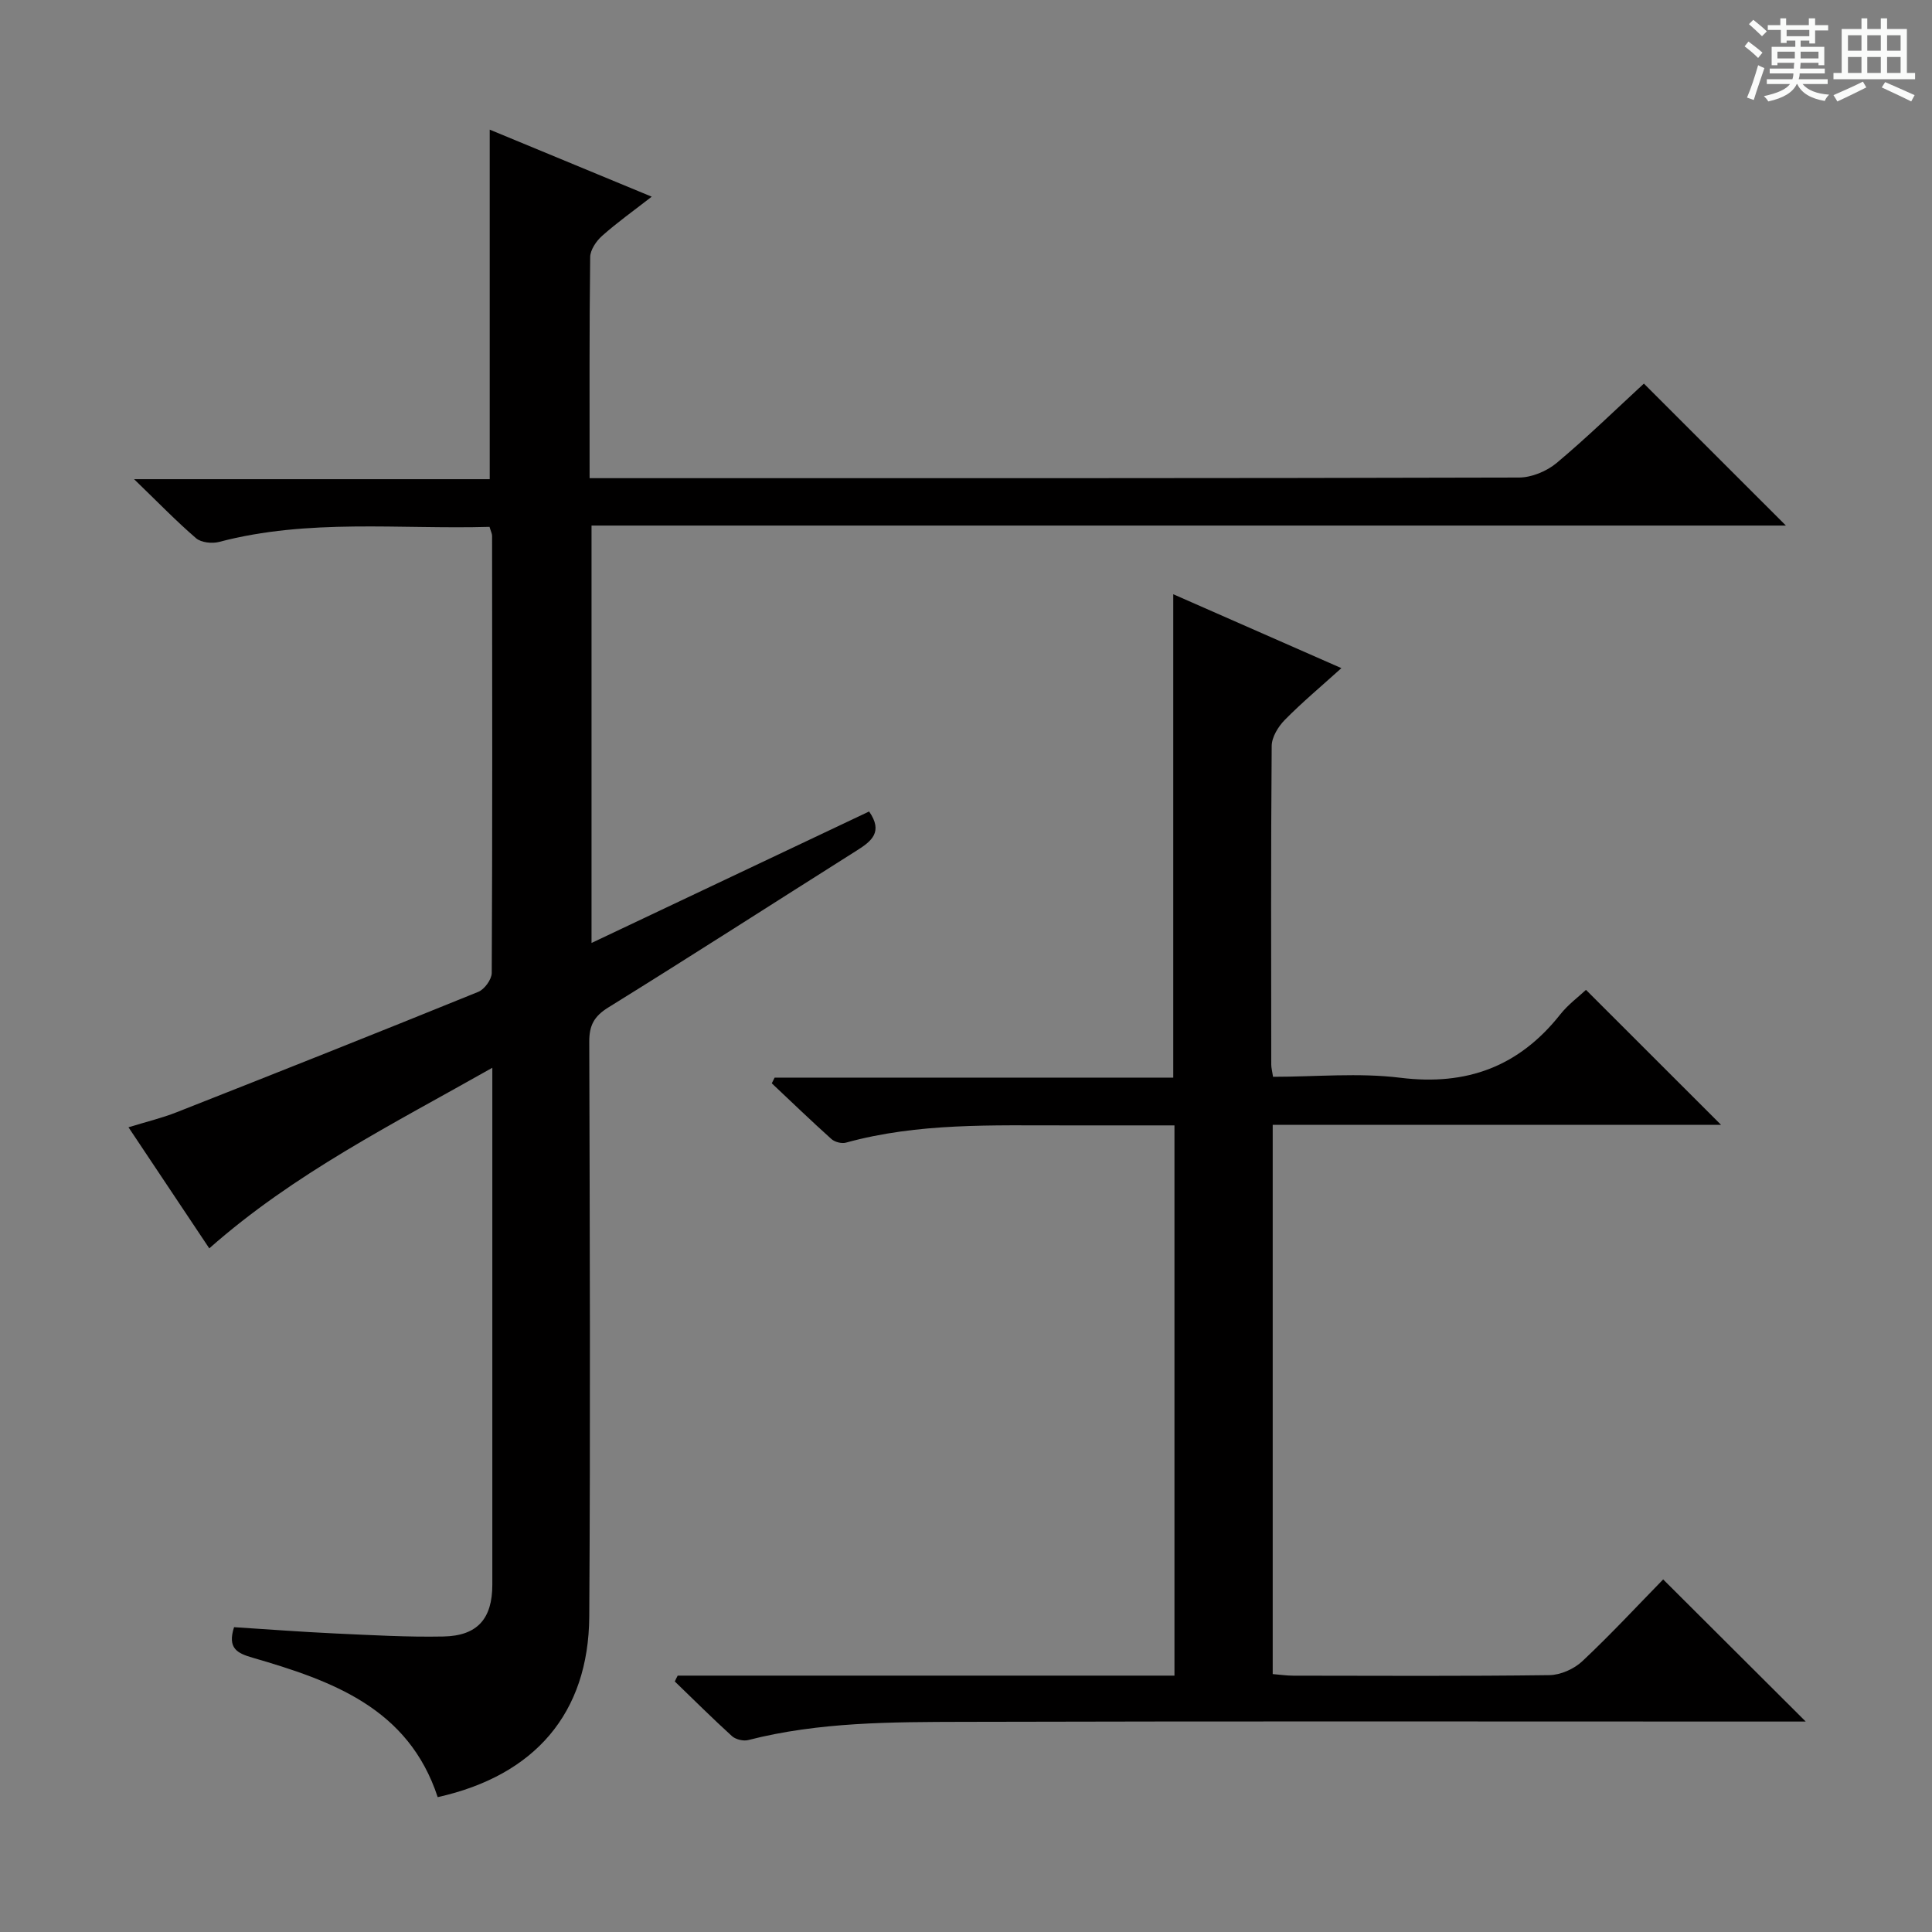 <svg enable-background="new 0 0 400 400" viewBox="0 0 400 400" xmlns="http://www.w3.org/2000/svg"><rect x="0" y="0" width="400" height="400" fill="#808080" stroke="none"/><path d="m361.2 9.6.8-1c.9.7 1.9 1.4 2.9 2.3l-.9 1.1c-1-1-2-1.8-2.8-2.4zm.5 10.6c.9-2.1 1.6-4.3 2.3-6.7.4.2.8.4 1.3.6-.7 2.1-1.5 4.3-2.2 6.6zm.4-15.2.9-.9c1 .8 2 1.6 2.8 2.4l-1 1c-.9-.9-1.8-1.7-2.7-2.5zm12.5-1.2h1.2v1.4h2.7v1.1h-2.7v2.7h-1.2v-.6h-1.8v1.3h4.9v3.8h-1.2v-.5h-3.7c0 .4-.1.9-.1 1.2h5.1v1h-5.2c0 .5-.1.9-.2 1.2h6v1h-5.2c1.1 1.3 2.9 2 5.5 2.2-.4.4-.7.8-.9 1.3-2.9-.5-4.8-1.6-5.7-3.5h-.1c-.8 1.7-2.7 2.9-5.9 3.6-.2-.4-.6-.8-.9-1.1 2.8-.6 4.6-1.4 5.4-2.5h-4.8v-1h5.3c.1-.3.2-.7.2-1.2h-4.9v-1h5c0-.4 0-.8.1-1.2h-3.5v.5h-1.2v-3.8h4.9v-1.3h-1.8v.5h-1.2v-2.7h-2.7v-1h2.6v-1.4h1.2v1.4h4.7v-1.4zm-6.6 8.3h3.6c0-.4 0-.9 0-1.4h-3.6zm1.9-4.6h4.7v-1.3h-4.7zm6.6 3.2h-3.7v1.4h3.7z" fill="#fafbfa"/><path d="m385.3 3.8h1.3v2.2h2.8v-2.2h1.3v2.2h4.1v9.1h1.7v1.3h-16.9v-1.3h1.7v-9.1h4.1v-2.2zm.4 13.1.7 1.2c-1.8.9-3.8 1.9-6 2.9-.2-.4-.5-.8-.8-1.3 2.3-1 4.3-1.9 6.1-2.8zm-3.1-6.4h2.8v-3.2h-2.8zm0 4.6h2.8v-3.3h-2.8zm4-4.6h2.8v-3.2h-2.8zm0 4.6h2.8v-3.3h-2.8zm3.7 1.9c2.1.9 4.1 1.8 6.1 2.7l-.7 1.3c-2.2-1.1-4.2-2-6.1-2.9zm3.2-9.7h-2.8v3.2h2.8zm-2.8 7.8h2.8v-3.3h-2.8z" fill="#fafbfa"/><g fill="#010000"><path d="m340.35 79.42c9.94 9.94 19.57 19.56 29.4 29.39-82.21 0-164.54 0-247.28 0v86.42c19.29-9.14 38.39-18.18 57.47-27.22 2.93 4.21.54 6.13-2.52 8.06-17.16 10.83-34.22 21.82-51.47 32.51-2.97 1.84-3.96 3.73-3.95 7.1.11 39.66.25 79.32 0 118.98-.13 20.07-11.29 32.94-31.38 37.42-6.07-18.49-21.93-24.11-38.32-28.87-3.16-.92-5.26-1.91-3.84-6.32 6.79.43 13.84.97 20.9 1.3 7.48.34 14.97.78 22.45.63 7.06-.14 10.12-3.7 10.12-10.73.01-34 0-67.99 0-101.99 0-1.32 0-2.63 0-5.03-20.56 11.64-41.05 21.87-58.6 37.39-5.49-8.22-10.92-16.36-16.73-25.07 3.61-1.11 6.91-1.9 10.02-3.13 20.84-8.21 41.66-16.48 62.41-24.91 1.28-.52 2.77-2.57 2.78-3.91.15-30.16.1-60.33.07-90.49 0-.46-.25-.92-.53-1.87-18.68.53-37.49-1.76-55.99 3.12-1.46.38-3.7.14-4.76-.76-4.14-3.56-7.94-7.5-12.84-12.23h73.63c0-24.22 0-47.94 0-72.37 10.91 4.52 21.8 9.02 33.54 13.88-3.87 3.01-7.23 5.4-10.29 8.13-1.2 1.07-2.44 2.9-2.45 4.39-.19 14.97-.12 29.96-.12 45.76h5.44c62.33 0 124.65.04 186.98-.13 2.63-.01 5.76-1.31 7.8-3.02 6.34-5.31 12.27-11.1 18.06-16.43z"/><path d="m140.31 346.92h102.85c0-37.96 0-75.66 0-113.92-7.51 0-14.96-.01-22.4 0-15.29.02-30.63-.56-45.61 3.57-.89.25-2.32-.12-3.02-.75-4.19-3.76-8.24-7.67-12.34-11.53.2-.39.4-.78.59-1.18h82.53c0-33.64 0-66.7 0-100.08 11.17 4.91 22.65 9.95 34.81 15.3-4.22 3.81-8.14 7.09-11.71 10.71-1.36 1.38-2.7 3.56-2.72 5.39-.18 21.99-.11 43.99-.09 65.99 0 .64.18 1.27.37 2.52 8.85 0 17.73-.87 26.37.2 13.76 1.7 24.56-2.33 33.1-13.12 1.62-2.05 3.81-3.66 5.32-5.08 9.46 9.46 18.7 18.69 27.96 27.94-30.49 0-61.5 0-92.82 0v113.72c1.43.11 2.86.33 4.29.33 17.66.02 35.33.12 52.99-.11 2.32-.03 5.12-1.28 6.83-2.89 5.92-5.56 11.46-11.54 16.73-16.93 10.03 9.99 19.52 19.46 29.52 29.43-2.07 0-3.96 0-5.86 0-56.15 0-112.31-.09-168.46.06-14.95.04-29.95.01-44.62 3.77-1.01.26-2.6-.12-3.37-.81-4.04-3.67-7.91-7.53-11.84-11.32.19-.42.39-.82.6-1.21z"/></g></svg>